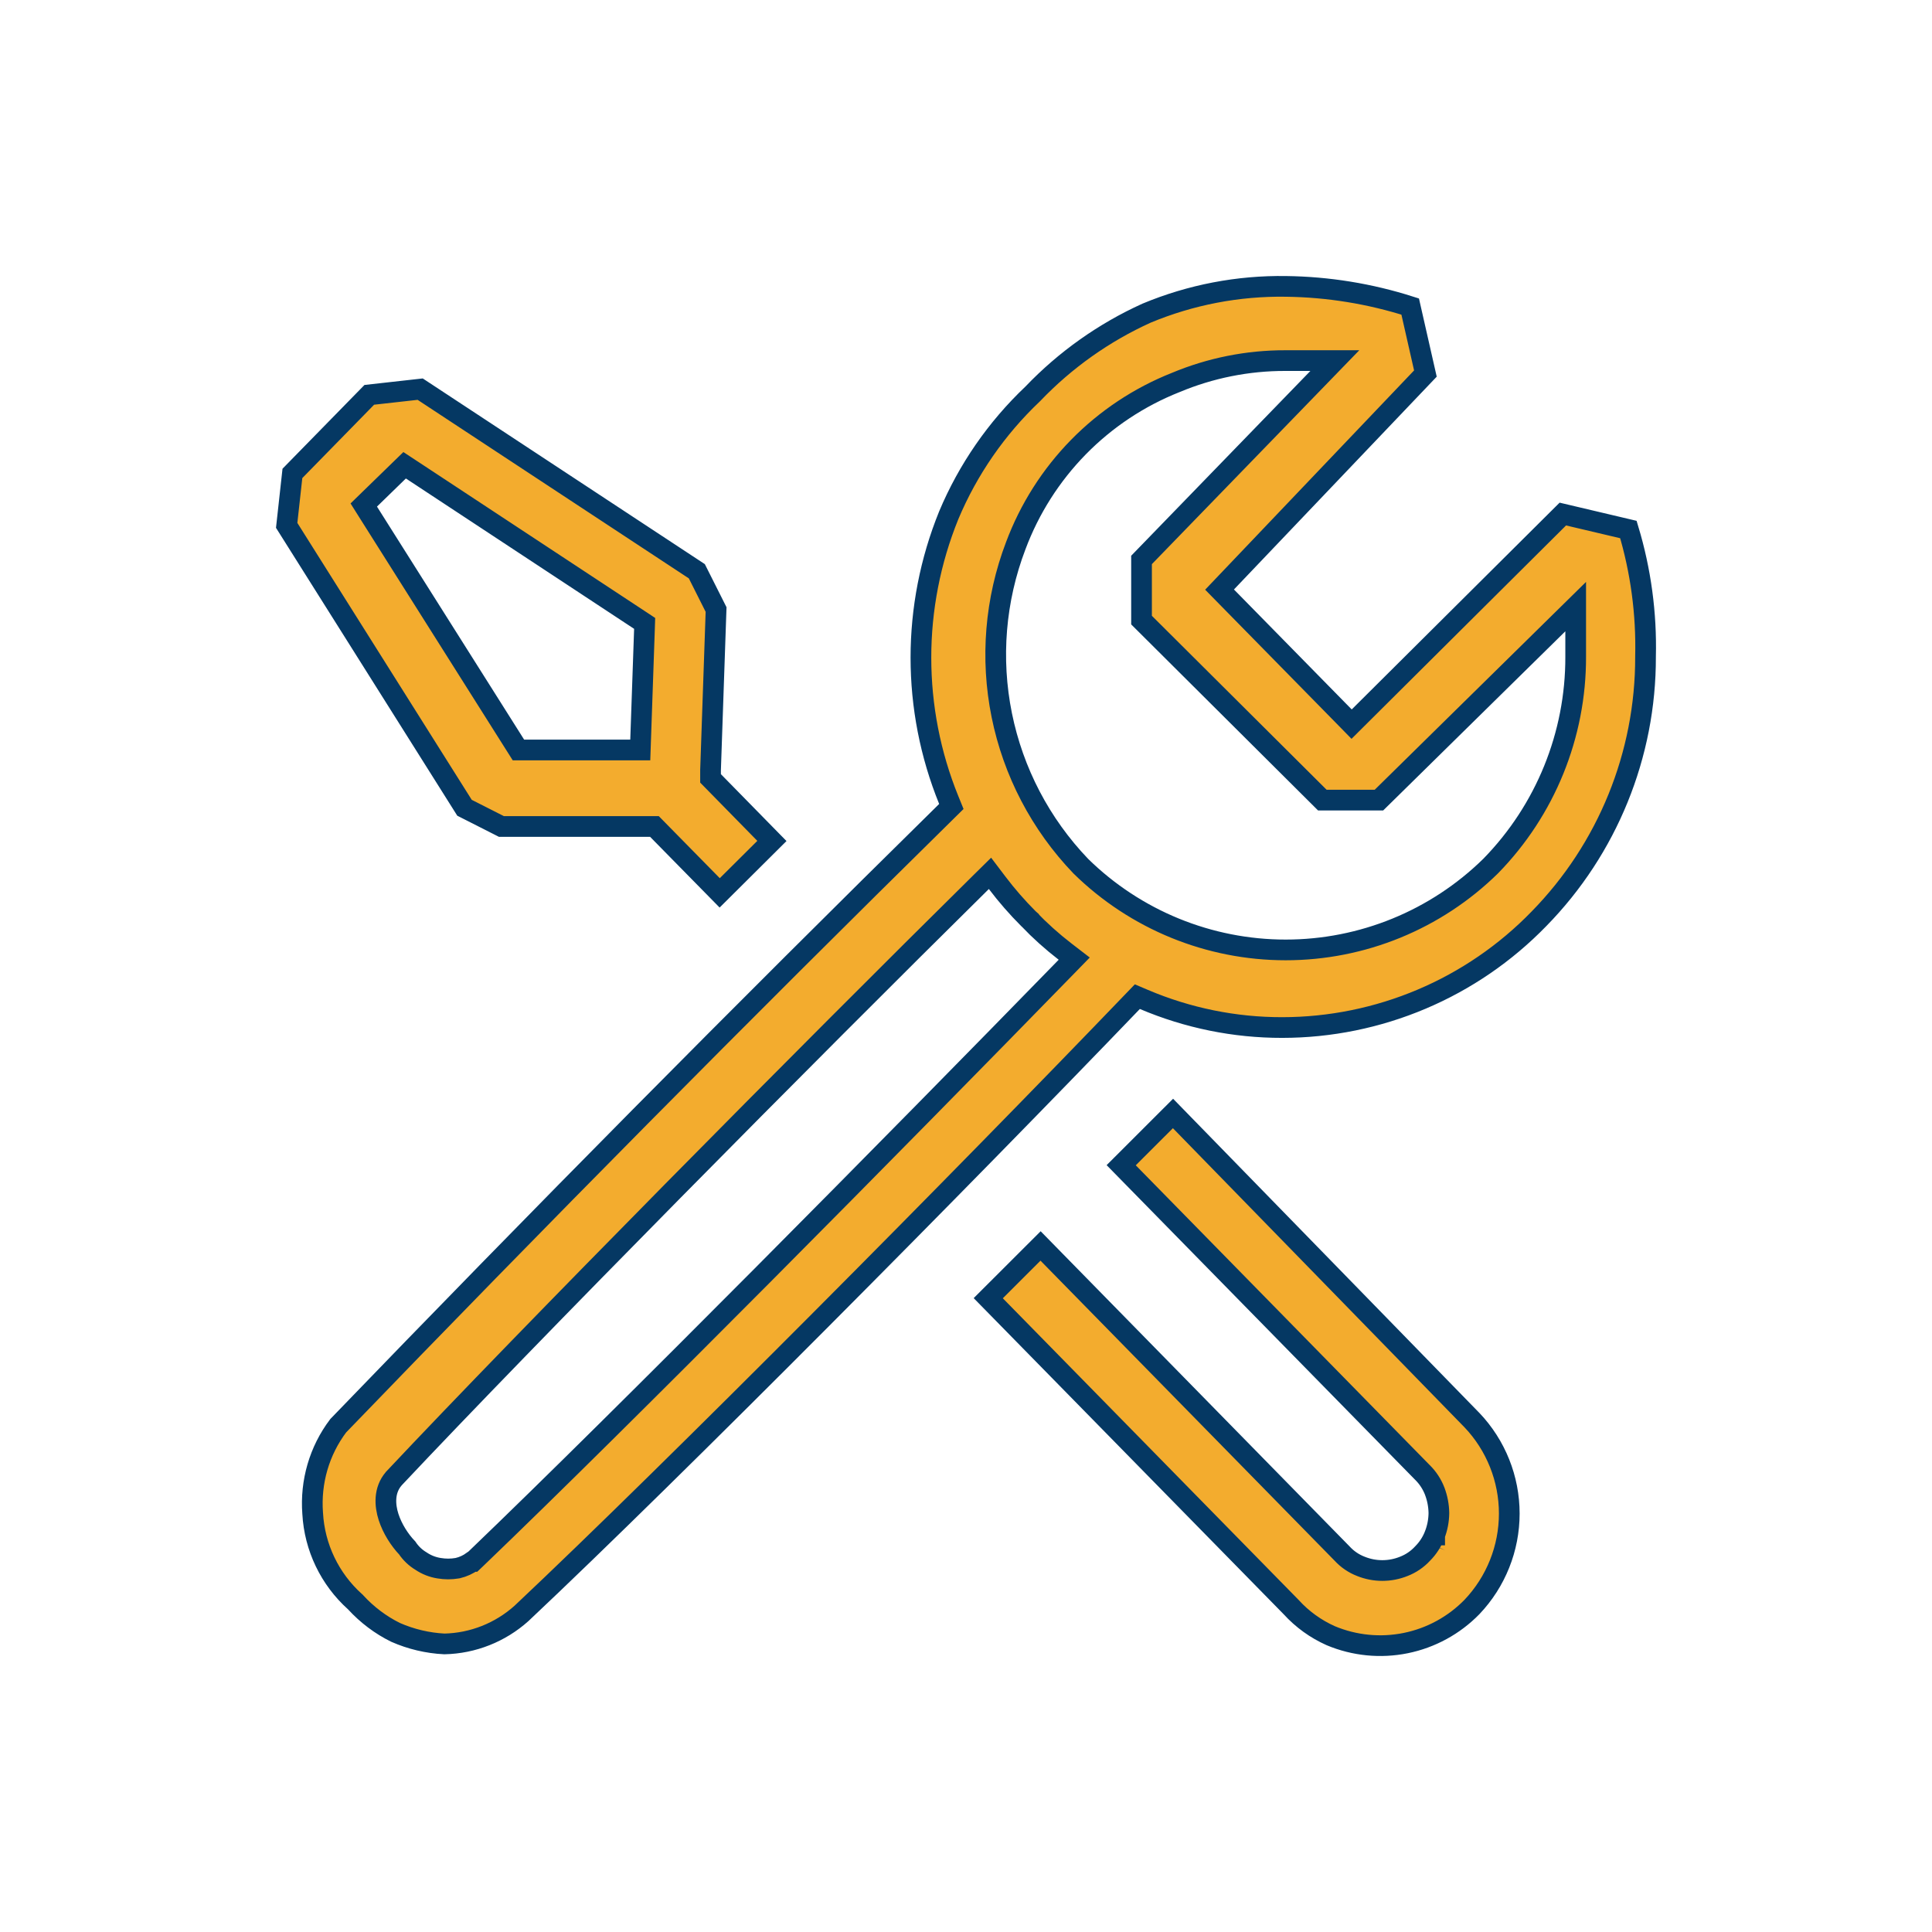 <?xml version="1.0" encoding="UTF-8"?> <svg xmlns="http://www.w3.org/2000/svg" width="112" height="112" viewBox="0 0 112 112" fill="none"><path d="M83.168 88.986C83.325 88.584 83.408 88.156 83.414 87.725L83.414 87.716L83.414 87.707C83.407 87.278 83.326 86.854 83.175 86.453L83.174 86.448C83.017 86.042 82.777 85.673 82.468 85.366C82.467 85.365 82.466 85.364 82.464 85.363L64.997 67.549L68 64.549L85.329 82.325C85.33 82.326 85.331 82.326 85.332 82.327C86.72 83.788 87.494 85.727 87.494 87.742C87.494 89.758 86.72 91.696 85.332 93.157C84.291 94.224 82.954 94.954 81.494 95.251C80.034 95.548 78.519 95.399 77.146 94.824C76.275 94.436 75.495 93.873 74.853 93.169L74.845 93.161L74.838 93.153L57.29 75.258L60.323 72.229L77.798 90.056C78.099 90.385 78.472 90.641 78.888 90.802C79.688 91.126 80.582 91.126 81.382 90.802C81.797 90.641 82.169 90.387 82.47 90.059C82.775 89.754 83.012 89.388 83.168 88.986ZM83.168 88.986C83.167 88.986 83.167 88.987 83.167 88.987L82.608 88.769L83.168 88.984C83.168 88.985 83.168 88.985 83.168 88.986ZM77.932 41.547L78.355 41.979L78.783 41.553L90.599 29.8L94.4 30.697C95.119 33.082 95.454 35.567 95.393 38.058L95.393 38.066L95.393 38.075C95.407 43.754 93.187 49.211 89.212 53.267L89.21 53.269C87.277 55.26 84.965 56.843 82.41 57.924C79.855 59.006 77.109 59.565 74.335 59.567H74.334C71.579 59.572 68.852 59.017 66.314 57.939L65.933 57.777L65.646 58.075C56.017 68.102 39.072 85.207 30.231 93.531C29 94.635 27.415 95.264 25.763 95.3C24.789 95.251 23.826 95.024 22.931 94.63C22.061 94.201 21.279 93.609 20.621 92.893L20.602 92.871L20.58 92.852C19.117 91.539 18.234 89.698 18.126 87.735L18.126 87.735L18.125 87.723C17.988 85.906 18.511 84.101 19.607 82.651C31.204 70.626 42.958 58.752 54.865 47.034L55.151 46.752L55 46.38C52.849 41.088 52.849 35.165 54.999 29.872C56.114 27.217 57.77 24.824 59.859 22.844L59.87 22.833L59.88 22.823C61.758 20.86 63.994 19.275 66.467 18.154C69.026 17.088 71.777 16.56 74.549 16.602L74.55 16.602C76.995 16.633 79.422 17.027 81.75 17.771L82.632 21.655L71.099 33.759L70.699 34.179L71.105 34.593L77.932 41.547ZM26.508 90.91L26.526 90.907L26.543 90.903C26.848 90.831 27.134 90.7 27.387 90.518H27.424L27.599 90.352C36.137 82.165 52.049 66.065 61.803 56.056L62.274 55.573L61.74 55.162C60.992 54.585 60.288 53.953 59.634 53.272L59.634 53.271L59.625 53.263C58.97 52.607 58.359 51.907 57.804 51.174L57.391 50.629L56.904 51.109C46.817 61.068 30.682 77.363 22.841 85.704L22.831 85.714L22.823 85.725C22.25 86.394 22.305 87.259 22.526 87.945C22.745 88.623 23.166 89.275 23.608 89.739C23.815 90.049 24.088 90.308 24.408 90.499C24.723 90.712 25.082 90.853 25.457 90.911C25.805 90.97 26.16 90.97 26.508 90.91ZM86.407 50.215L86.407 50.215L86.416 50.206C89.591 46.959 91.356 42.604 91.344 38.072V36.598V35.166L90.323 36.17L79.938 46.384H76.658L66.176 35.948V32.46L76.395 21.922L77.382 20.904H75.965H74.513C72.331 20.899 70.17 21.331 68.157 22.173C66.037 23.013 64.116 24.289 62.519 25.918C60.922 27.548 59.684 29.495 58.885 31.633C57.69 34.766 57.409 38.174 58.074 41.461C58.739 44.748 60.324 47.779 62.644 50.201L62.651 50.208L62.657 50.215C65.827 53.325 70.091 55.068 74.532 55.068C78.973 55.068 83.237 53.325 86.407 50.215ZM29.065 47.911L26.928 46.827L16.619 30.456L16.951 27.444L21.408 22.889L24.359 22.559L40.396 33.116L41.512 35.335L41.192 44.612L41.191 44.623V44.633V44.879V45.124L41.363 45.299L44.748 48.751L41.722 51.761L38.114 48.09L37.938 47.911H37.686H29.065ZM23.86 27.237L23.457 26.972L23.111 27.308L21.436 28.938L21.088 29.277L21.347 29.689L29.878 43.198L30.054 43.477H30.385H36.537H37.117L37.137 42.898L37.36 36.475L37.371 36.139L37.09 35.953L23.86 27.237Z" fill="#F3AC2E" stroke="#053863" stroke-width="1.2"></path></svg> 